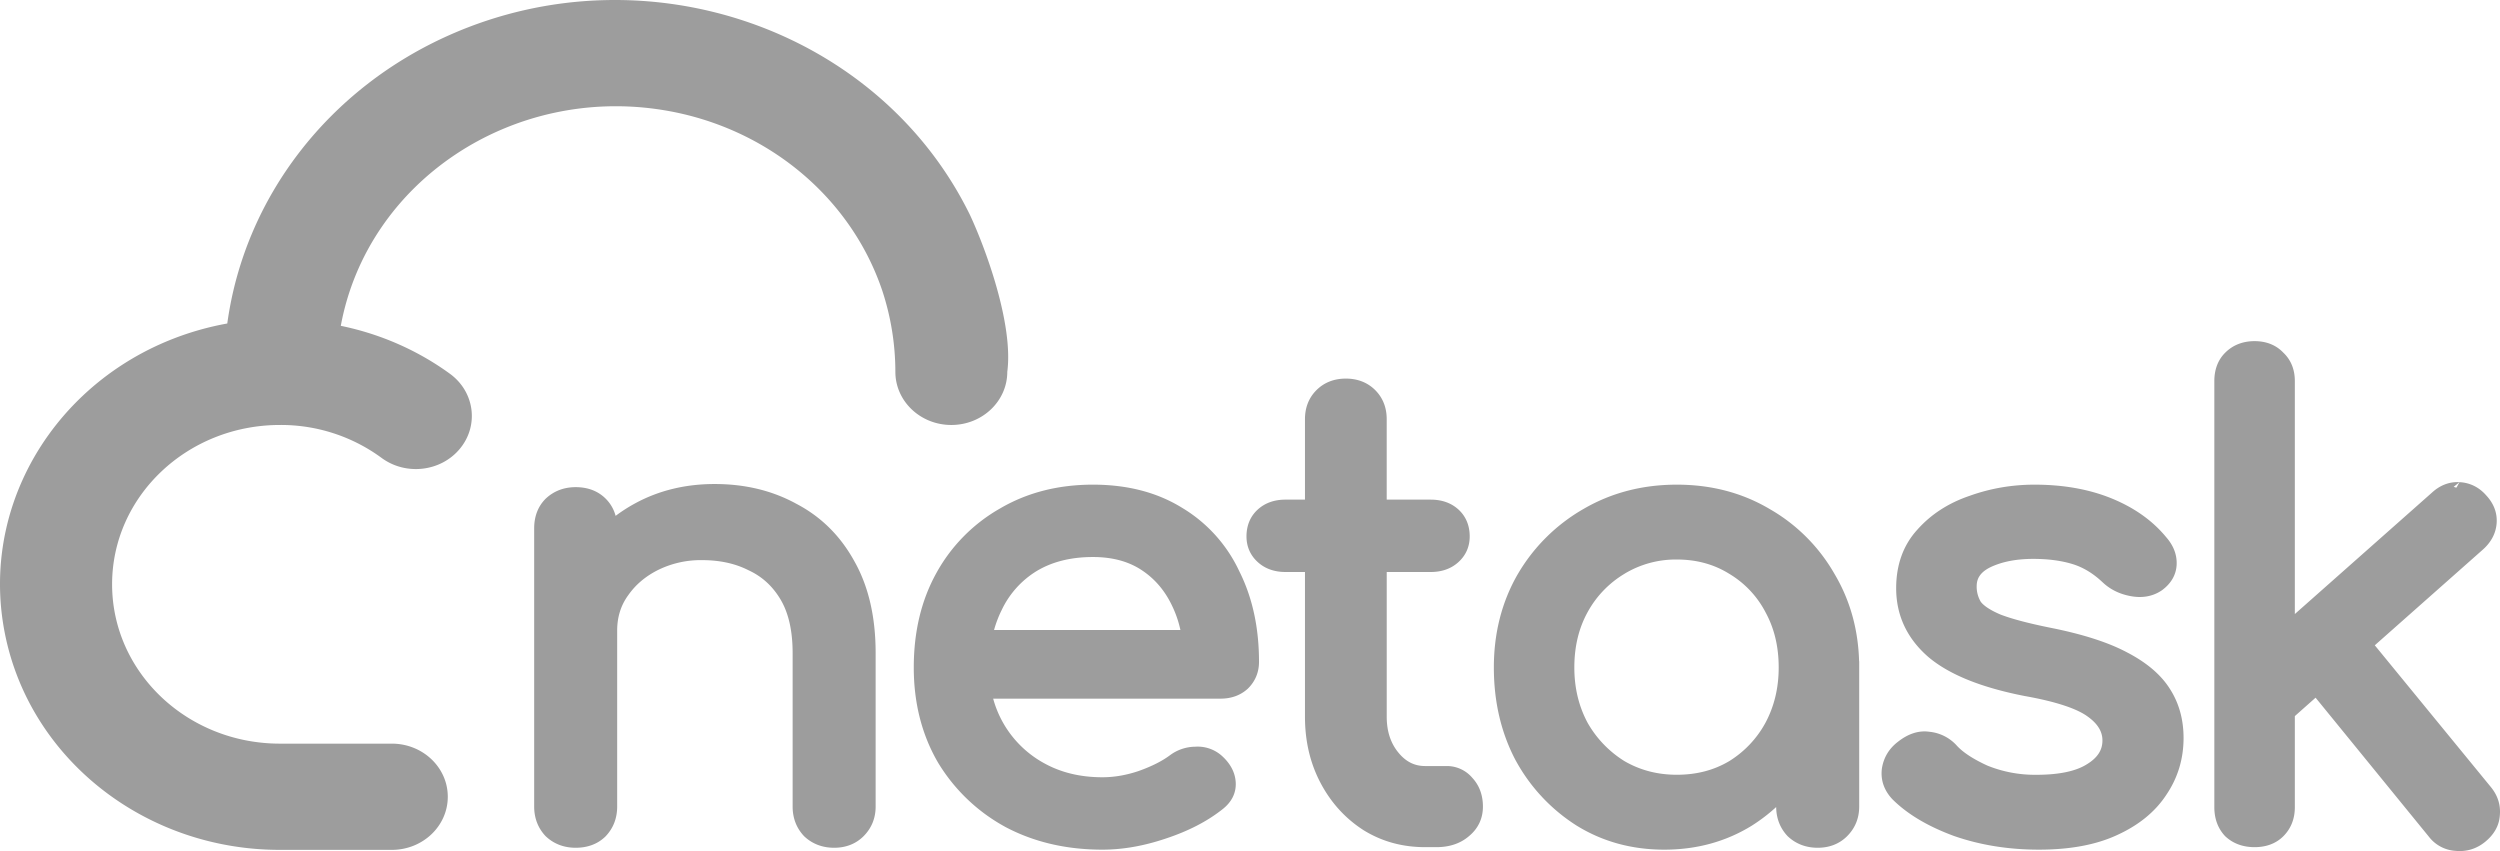 <svg width="94" height="32" viewBox="0 0 94 32" fill="none" xmlns="http://www.w3.org/2000/svg">
    <path d="m30.238 31.445.009.008c.307.285.687.423 1.117.423.429 0 .807-.139 1.102-.431.305-.303.458-.683.458-1.117v-5.771c0-1.342-.26-2.499-.8-3.455-.52-.947-1.246-1.67-2.176-2.157-.909-.5-1.937-.746-3.077-.746-1.094 0-2.091.24-2.984.724-.262.142-.509.3-.74.474a1.425 1.425 0 0 0-.375-.649c-.298-.296-.686-.431-1.126-.431-.43 0-.81.138-1.117.423l-.004.004-.005.004c-.298.296-.435.68-.435 1.117v10.463c0 .426.14.803.427 1.108l.008.009.01.008c.306.285.686.423 1.116.423.44 0 .828-.136 1.126-.431l.004-.005.004-.004c.287-.305.426-.682.426-1.108v-6.616c0-.51.138-.946.407-1.32l.002-.002.002-.003c.278-.4.656-.723 1.143-.964a3.631 3.631 0 0 1 1.638-.362c.679 0 1.26.132 1.753.384l.006.002.005.003c.5.234.896.598 1.193 1.102.29.493.448 1.154.448 2.005v5.771c0 .426.14.803.427 1.108l.008.009z" fill="#9D9D9D"/>
    <path fill-rule="evenodd" clip-rule="evenodd" d="m37.778 31.08.003.002.003.002c1.082.578 2.308.863 3.667.863.769 0 1.564-.141 2.383-.418.833-.275 1.54-.636 2.115-1.088.34-.258.538-.604.514-1.024-.022-.398-.225-.739-.545-1.019l-.003-.002-.002-.002a1.366 1.366 0 0 0-.972-.318 1.62 1.62 0 0 0-.957.326l-.001.001-.002.001c-.278.207-.66.404-1.159.583-.47.16-.926.238-1.37.238-.846 0-1.58-.183-2.214-.54a3.949 3.949 0 0 1-1.895-2.416h8.553c.392 0 .742-.119 1.021-.374l.005-.005.005-.005c.274-.272.412-.613.412-1 0-1.279-.245-2.42-.746-3.415a5.477 5.477 0 0 0-2.142-2.374c-.948-.587-2.072-.873-3.355-.873-1.3 0-2.466.294-3.488.892a6.27 6.27 0 0 0-2.401 2.432l-.001.001v.001c-.57 1.03-.848 2.215-.848 3.547 0 1.321.296 2.509.898 3.553l.002.003.001.003a6.692 6.692 0 0 0 2.519 2.425zm-.12-8.131a3.445 3.445 0 0 1 1.308-1.47c.58-.352 1.286-.535 2.13-.535.733 0 1.332.167 1.815.482.495.322.878.764 1.152 1.335v.001l.001.002c.14.285.248.593.32.925h-7.008a4.23 4.23 0 0 1 .28-.737v-.002l.001-.001z" fill="#9D9D9D"/>
    <path d="m51.261 31.21.003.001.003.002c.69.428 1.465.64 2.316.64h.425c.474 0 .893-.128 1.223-.412.347-.285.527-.665.527-1.113 0-.416-.126-.786-.397-1.079a1.254 1.254 0 0 0-.974-.446h-.804c-.388 0-.716-.155-1.002-.504-.288-.35-.44-.792-.44-1.35v-5.442h1.654c.403 0 .763-.116 1.045-.375.28-.255.421-.584.421-.962 0-.397-.134-.746-.421-1.01-.282-.258-.642-.374-1.045-.374H52.14v-3.027c0-.426-.14-.8-.434-1.093-.295-.293-.673-.431-1.102-.431-.43 0-.807.138-1.102.431-.295.293-.435.667-.435 1.093v3.027h-.733c-.403 0-.762.116-1.045.375-.287.263-.421.612-.421 1.009 0 .378.142.707.421.962.283.259.642.375 1.045.375h.733v5.443c0 .91.192 1.742.584 2.485.39.74.927 1.334 1.61 1.774z" fill="#9D9D9D"/>
    <path fill-rule="evenodd" clip-rule="evenodd" d="m59.288 31.047.002.001.002.001c.974.6 2.072.898 3.284.898 1.212 0 2.31-.298 3.285-.898h.001l.002-.002c.332-.21.638-.444.92-.702.004.419.144.79.427 1.091l.008.009.01.008c.307.285.687.423 1.116.423.43 0 .807-.139 1.102-.431.306-.303.459-.683.459-1.117v-5.462l-.004-.002c-.034-1.2-.339-2.295-.919-3.275a6.561 6.561 0 0 0-2.444-2.45c-1.036-.613-2.203-.916-3.49-.916-1.288 0-2.462.303-3.513.916a6.74 6.74 0 0 0-2.467 2.448l-.001.002-.002.002c-.6 1.043-.897 2.214-.897 3.505 0 1.286.27 2.454.82 3.495l.002.003.002.003a6.667 6.667 0 0 0 2.295 2.45zm7.591-5.95c0 .775-.169 1.467-.5 2.084a3.86 3.86 0 0 1-1.364 1.44c-.57.338-1.221.51-1.966.51-.727 0-1.38-.171-1.968-.512a4.049 4.049 0 0 1-1.386-1.44c-.331-.617-.5-1.308-.5-2.083 0-.792.17-1.483.5-2.081a3.812 3.812 0 0 1 1.385-1.44l.001-.001.001-.001a3.72 3.72 0 0 1 1.967-.535c.743 0 1.394.18 1.964.533l.002.002.003.001a3.641 3.641 0 0 1 1.36 1.436v.002l.001.001c.33.599.5 1.29.5 2.083z" fill="#9D9D9D"/>
    <path d="m73.466 31.432.003.001.004.001c.987.343 2.051.513 3.19.513 1.153 0 2.138-.177 2.94-.549.803-.366 1.427-.866 1.849-1.51.433-.637.65-1.354.65-2.14 0-.683-.165-1.297-.504-1.83-.343-.553-.896-1.013-1.624-1.39-.72-.383-1.688-.688-2.886-.926-.84-.17-1.462-.337-1.874-.497-.408-.174-.633-.34-.737-.478a1.119 1.119 0 0 1-.154-.58c0-.163.04-.292.115-.4.076-.111.2-.22.396-.317.428-.205.963-.316 1.617-.316.571 0 1.063.068 1.479.196.397.122.776.349 1.136.692l.002.001.002.002c.29.27.645.438 1.053.511.424.077.822.013 1.163-.22l.006-.004.006-.005c.32-.237.52-.553.543-.94v-.002c.022-.387-.123-.739-.39-1.044-.516-.628-1.204-1.113-2.052-1.46-.854-.348-1.823-.518-2.901-.518-.843 0-1.655.139-2.435.418-.791.268-1.45.69-1.967 1.27-.54.59-.8 1.335-.8 2.206 0 1.012.401 1.873 1.183 2.562l.002.001.001.002c.794.684 2.024 1.17 3.64 1.487h.003l.003.001c1.225.218 1.993.49 2.378.779l.002.001.003.002c.404.294.552.6.54.924-.01.325-.175.611-.587.862l-.002.001-.002.001c-.391.246-1.006.392-1.891.392a4.75 4.75 0 0 1-1.844-.346c-.559-.256-.934-.512-1.155-.757l-.002-.003-.003-.003a1.594 1.594 0 0 0-1.018-.508c-.423-.062-.823.09-1.186.377-.339.259-.545.606-.605 1.026l-.001.007v.007c-.044.424.101.804.4 1.12l.005.005.004.004c.566.562 1.34 1.015 2.302 1.37zM92.233 18.494l.144-.183.1-.182c.397.021.736.192 1 .492.274.293.42.64.398 1.029-.022.385-.197.717-.49.988l-.003.003-4.09 3.622 4.362 5.327c.258.314.378.677.339 1.071-.025.397-.23.73-.554.994l-.001.001c-.322.26-.695.375-1.103.337a1.37 1.37 0 0 1-1.005-.528l-4.264-5.232-.78.692v3.426c0 .427-.14.801-.435 1.094-.284.282-.657.408-1.079.408-.421 0-.796-.126-1.092-.4l-.01-.008-.009-.01c-.275-.293-.402-.665-.402-1.084V14.328c0-.417.127-.788.412-1.07.294-.292.672-.431 1.101-.431.425 0 .797.136 1.079.431.297.28.435.65.435 1.07v8.76l5.149-4.56.003-.002c.295-.273.646-.418 1.038-.397l-.217.176.177.058-.177.235-.026-.104zM16.93 1.305c7.366-3.251 16.115-.218 19.54 6.775.567 1.213 1.642 4.092 1.404 5.902 0 1.103-.942 1.997-2.104 1.997-1.162 0-2.104-.894-2.104-1.997a9.797 9.797 0 0 0-.494-3.058c-1.193-3.528-4.347-6.138-8.193-6.778-5.717-.95-11.163 2.678-12.165 8.105 1.495.307 2.9.925 4.113 1.81.918.677 1.085 1.932.372 2.803-.712.871-2.034 1.03-2.952.353a6.389 6.389 0 0 0-3.821-1.238c-3.486 0-6.311 2.682-6.311 5.99 0 3.31 2.825 5.992 6.311 5.992h4.207c1.162 0 2.104.894 2.104 1.997 0 1.103-.942 1.997-2.104 1.997h-4.207c-5.05.003-9.39-3.402-10.337-8.11-1.09-5.417 2.65-10.647 8.357-11.682.65-4.744 3.815-8.841 8.384-10.858z" fill="#9D9D9D"/>
</svg>
